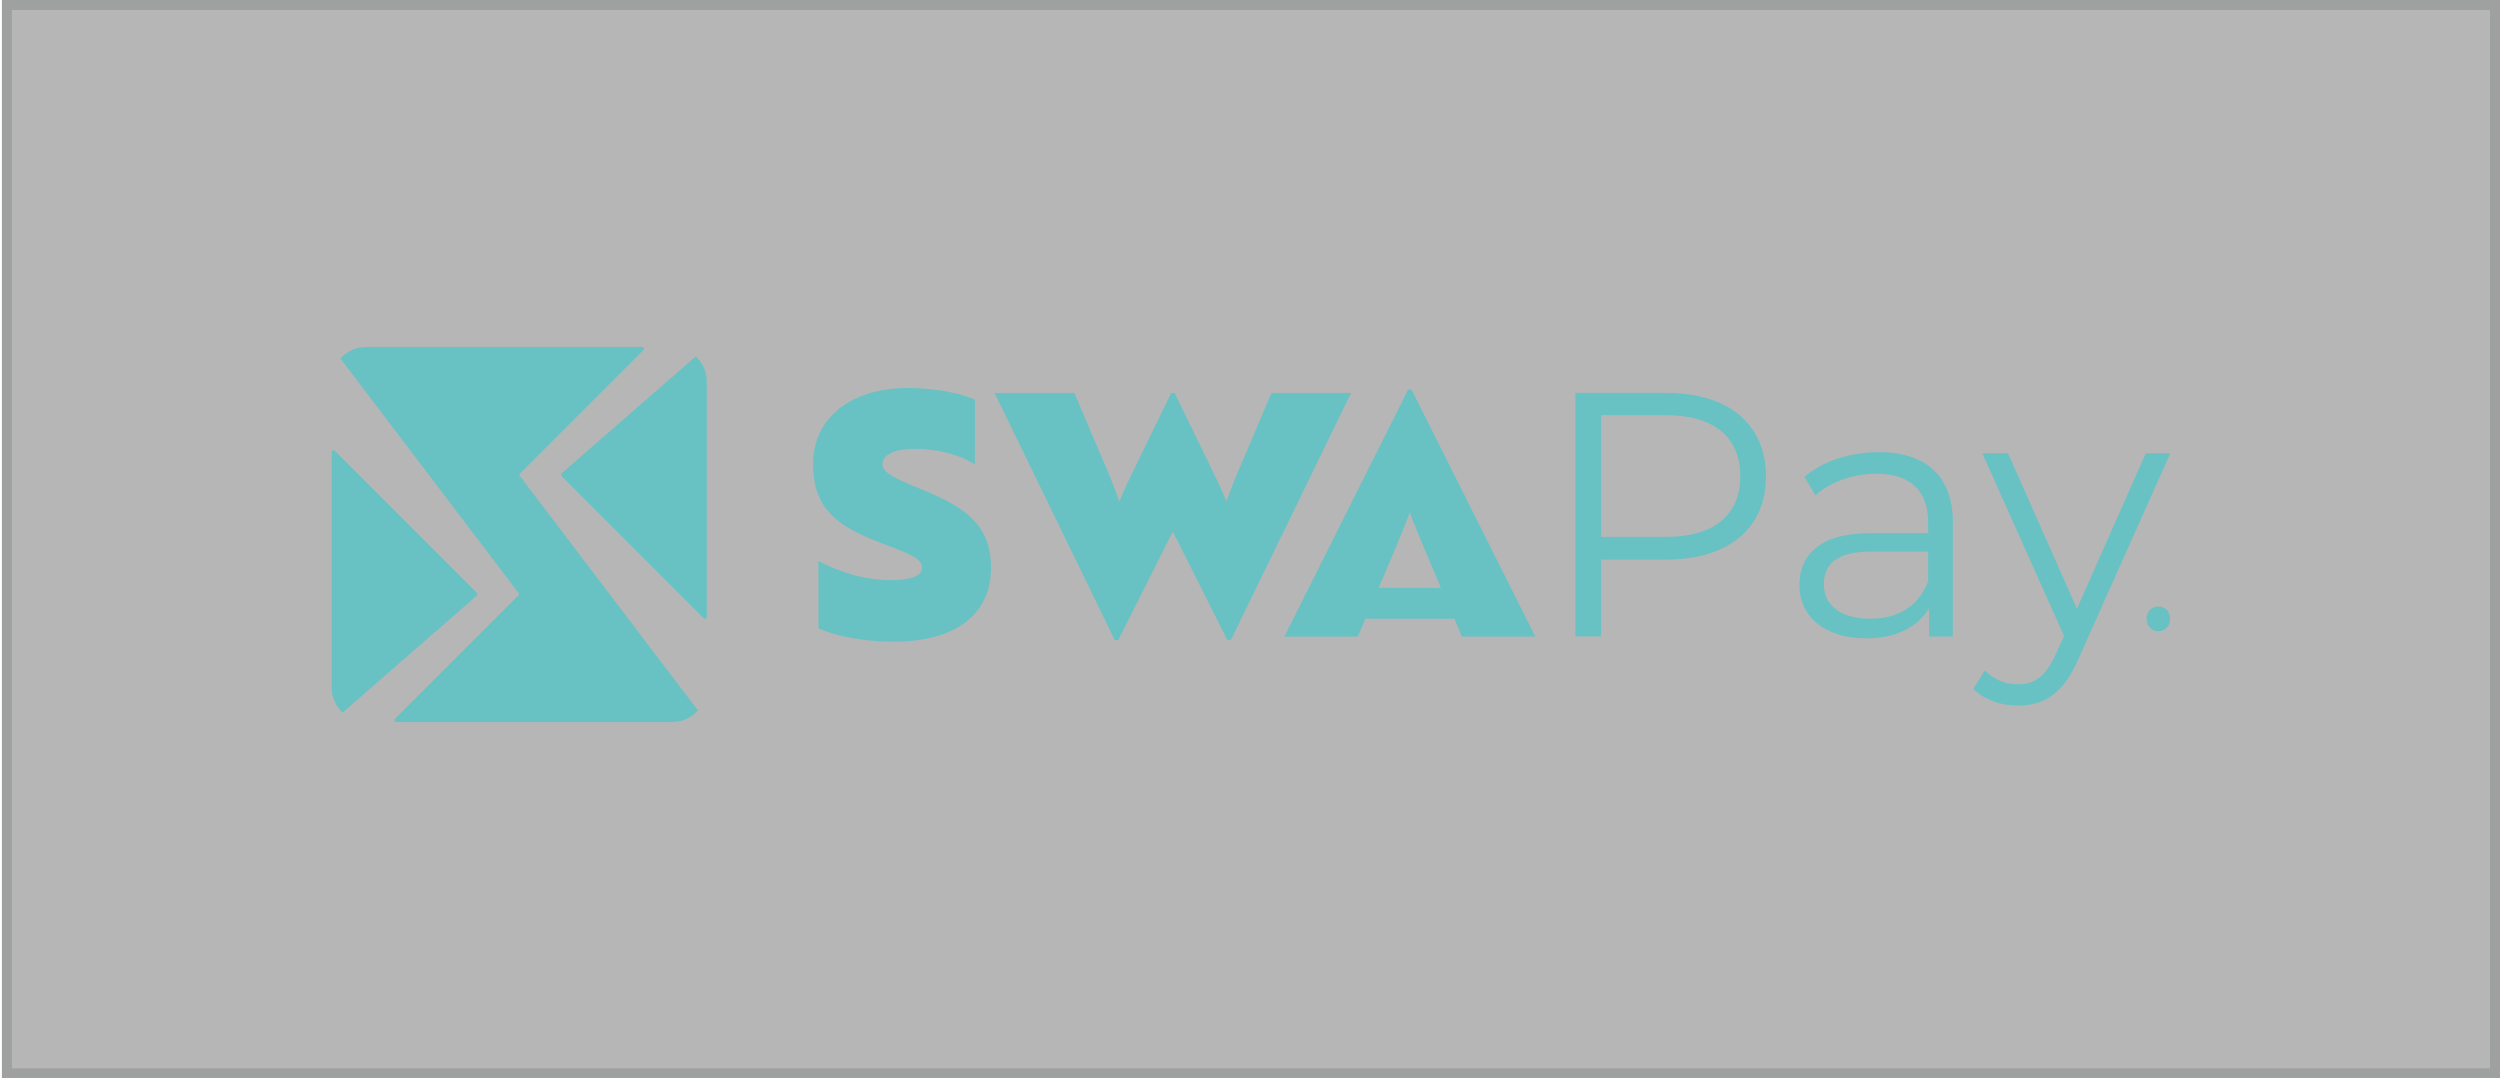 <?xml version="1.0" encoding="UTF-8"?>
<svg id="uuid-626d8cf7-c37e-4e34-9e41-244266493c2a" data-name="1" xmlns="http://www.w3.org/2000/svg" width="250.19" height="107.91" viewBox="0 0 250.19 107.91">
  <defs>
    <style>
      .uuid-f693438d-044f-4198-840a-5f3777065932 {
        fill: #b6b6b6;
      }

      .uuid-f693438d-044f-4198-840a-5f3777065932, .uuid-5c317e11-b4f8-4702-bb56-7c393662e782, .uuid-6848cf63-16bc-4ba3-b81a-8a0f8606b376 {
        stroke-width: 0px;
      }

      .uuid-5c317e11-b4f8-4702-bb56-7c393662e782 {
        fill: #9fa0a0;
      }

      .uuid-6848cf63-16bc-4ba3-b81a-8a0f8606b376 {
        fill: #68c2c4;
      }
    </style>
  </defs>
  <g>
    <rect class="uuid-f693438d-044f-4198-840a-5f3777065932" x=".69" y=".5" width="249" height="106.91"/>
    <path class="uuid-5c317e11-b4f8-4702-bb56-7c393662e782" d="M249.19,1v105.91H1.19V1h248M250.19,0H.19v107.91h250V0h0Z"/>
  </g>
  <g>
    <g>
      <path class="uuid-6848cf63-16bc-4ba3-b81a-8a0f8606b376" d="M99.18,56.8c0,4.64-3.45,7.42-9.82,7.42-2.74,0-5.55-.51-7.45-1.32v-6.77c2.27,1.25,4.98,1.93,7.08,1.93s3.28-.37,3.28-1.25c0-1.02-1.59-1.49-4.2-2.51-3.93-1.52-6.7-3.15-6.7-7.82s3.76-7.65,9.55-7.65c2.44,0,4.94.44,6.64,1.15v6.5c-1.49-.98-3.76-1.56-6.03-1.56-2,0-3.22.58-3.22,1.56,0,.88,1.49,1.49,3.96,2.51,3.93,1.63,6.91,3.28,6.91,7.82Z"/>
      <path class="uuid-6848cf63-16bc-4ba3-b81a-8a0f8606b376" d="M135.21,39.32l-12.02,24.72h-.37l-5.45-10.84-5.45,10.84h-.37l-12.02-24.72h7.99l2.74,6.47c.71,1.59,1.29,3.05,1.73,4.33h.07c.47-1.29,1.42-3.08,2-4.33l3.15-6.47h.34l3.15,6.47c.85,1.79,1.52,3.05,2,4.33h.07c.44-1.29,1.02-2.74,1.73-4.33l2.74-6.47h7.99Z"/>
      <g>
        <path class="uuid-6848cf63-16bc-4ba3-b81a-8a0f8606b376" d="M176.73,47.68c0,5.19-3.76,8.32-9.96,8.32h-6.54v7.69h-2.58v-24.37h9.12c6.2,0,9.96,3.13,9.96,8.36ZM174.16,47.68c0-3.9-2.58-6.13-7.45-6.13h-6.48v12.18h6.48c4.87,0,7.45-2.23,7.45-6.06Z"/>
        <path class="uuid-6848cf63-16bc-4ba3-b81a-8a0f8606b376" d="M195.43,52.35v11.35h-2.37v-2.85c-1.11,1.88-3.27,3.03-6.3,3.03-4.14,0-6.68-2.16-6.68-5.33,0-2.82,1.81-5.19,7.07-5.19h5.81v-1.11c0-3.13-1.78-4.84-5.19-4.84-2.37,0-4.6.84-6.09,2.16l-1.11-1.85c1.85-1.57,4.56-2.47,7.45-2.47,4.73,0,7.42,2.37,7.42,7.1ZM192.96,58.19v-2.99h-5.74c-3.55,0-4.7,1.39-4.7,3.27,0,2.12,1.71,3.45,4.63,3.45s4.84-1.32,5.81-3.72Z"/>
        <path class="uuid-6848cf63-16bc-4ba3-b81a-8a0f8606b376" d="M217.19,45.38l-9.16,20.5c-1.53,3.59-3.48,4.73-6.09,4.73-1.71,0-3.34-.56-4.46-1.67l1.15-1.85c.91.91,2.02,1.39,3.34,1.39,1.64,0,2.75-.77,3.79-3.06l.8-1.78-8.18-18.28h2.58l6.89,15.56,6.89-15.56h2.44Z"/>
      </g>
      <path class="uuid-6848cf63-16bc-4ba3-b81a-8a0f8606b376" d="M146.3,63.71h7.35l-12.39-24.72h-.34l-12.39,24.72h7.35s.31-.71.77-1.79h8.89c.46,1.08.77,1.79.77,1.79ZM137.97,58.83c1.39-3.24,2.97-7,3.08-7.49h.07c.11.49,1.7,4.24,3.08,7.49h-6.24Z"/>
    </g>
    <g>
      <path class="uuid-6848cf63-16bc-4ba3-b81a-8a0f8606b376" d="M56.19,47.64l14.23,14.23c.11.11.31.03.31-.13v-23.56c0-.99-.42-1.88-1.09-2.52l-13.44,11.71c-.08.07-.08.19,0,.27Z"/>
      <path class="uuid-6848cf63-16bc-4ba3-b81a-8a0f8606b376" d="M47.73,59.34l-14.23-14.23c-.11-.11-.31-.03-.31.13v23.56c0,.99.42,1.88,1.09,2.52l13.44-11.71c.08-.07.08-.19,0-.27Z"/>
      <path class="uuid-6848cf63-16bc-4ba3-b81a-8a0f8606b376" d="M52.04,47.39l12.36-12.36c.11-.11.03-.31-.13-.31h-27.62c-1.03,0-1.95.45-2.58,1.16l17.83,23.47c.06.07.05.17-.02.24l-12.36,12.36c-.11.11-.03.31.13.31h27.62c1.03,0,1.95-.45,2.58-1.16l-17.83-23.47c-.06-.07-.05-.17.02-.24Z"/>
    </g>
  </g>
  <path class="uuid-6848cf63-16bc-4ba3-b81a-8a0f8606b376" d="M214.82,61.93c0-.74.51-1.24,1.18-1.24s1.18.5,1.18,1.24-.51,1.24-1.18,1.24-1.18-.5-1.18-1.24Z"/>
</svg>